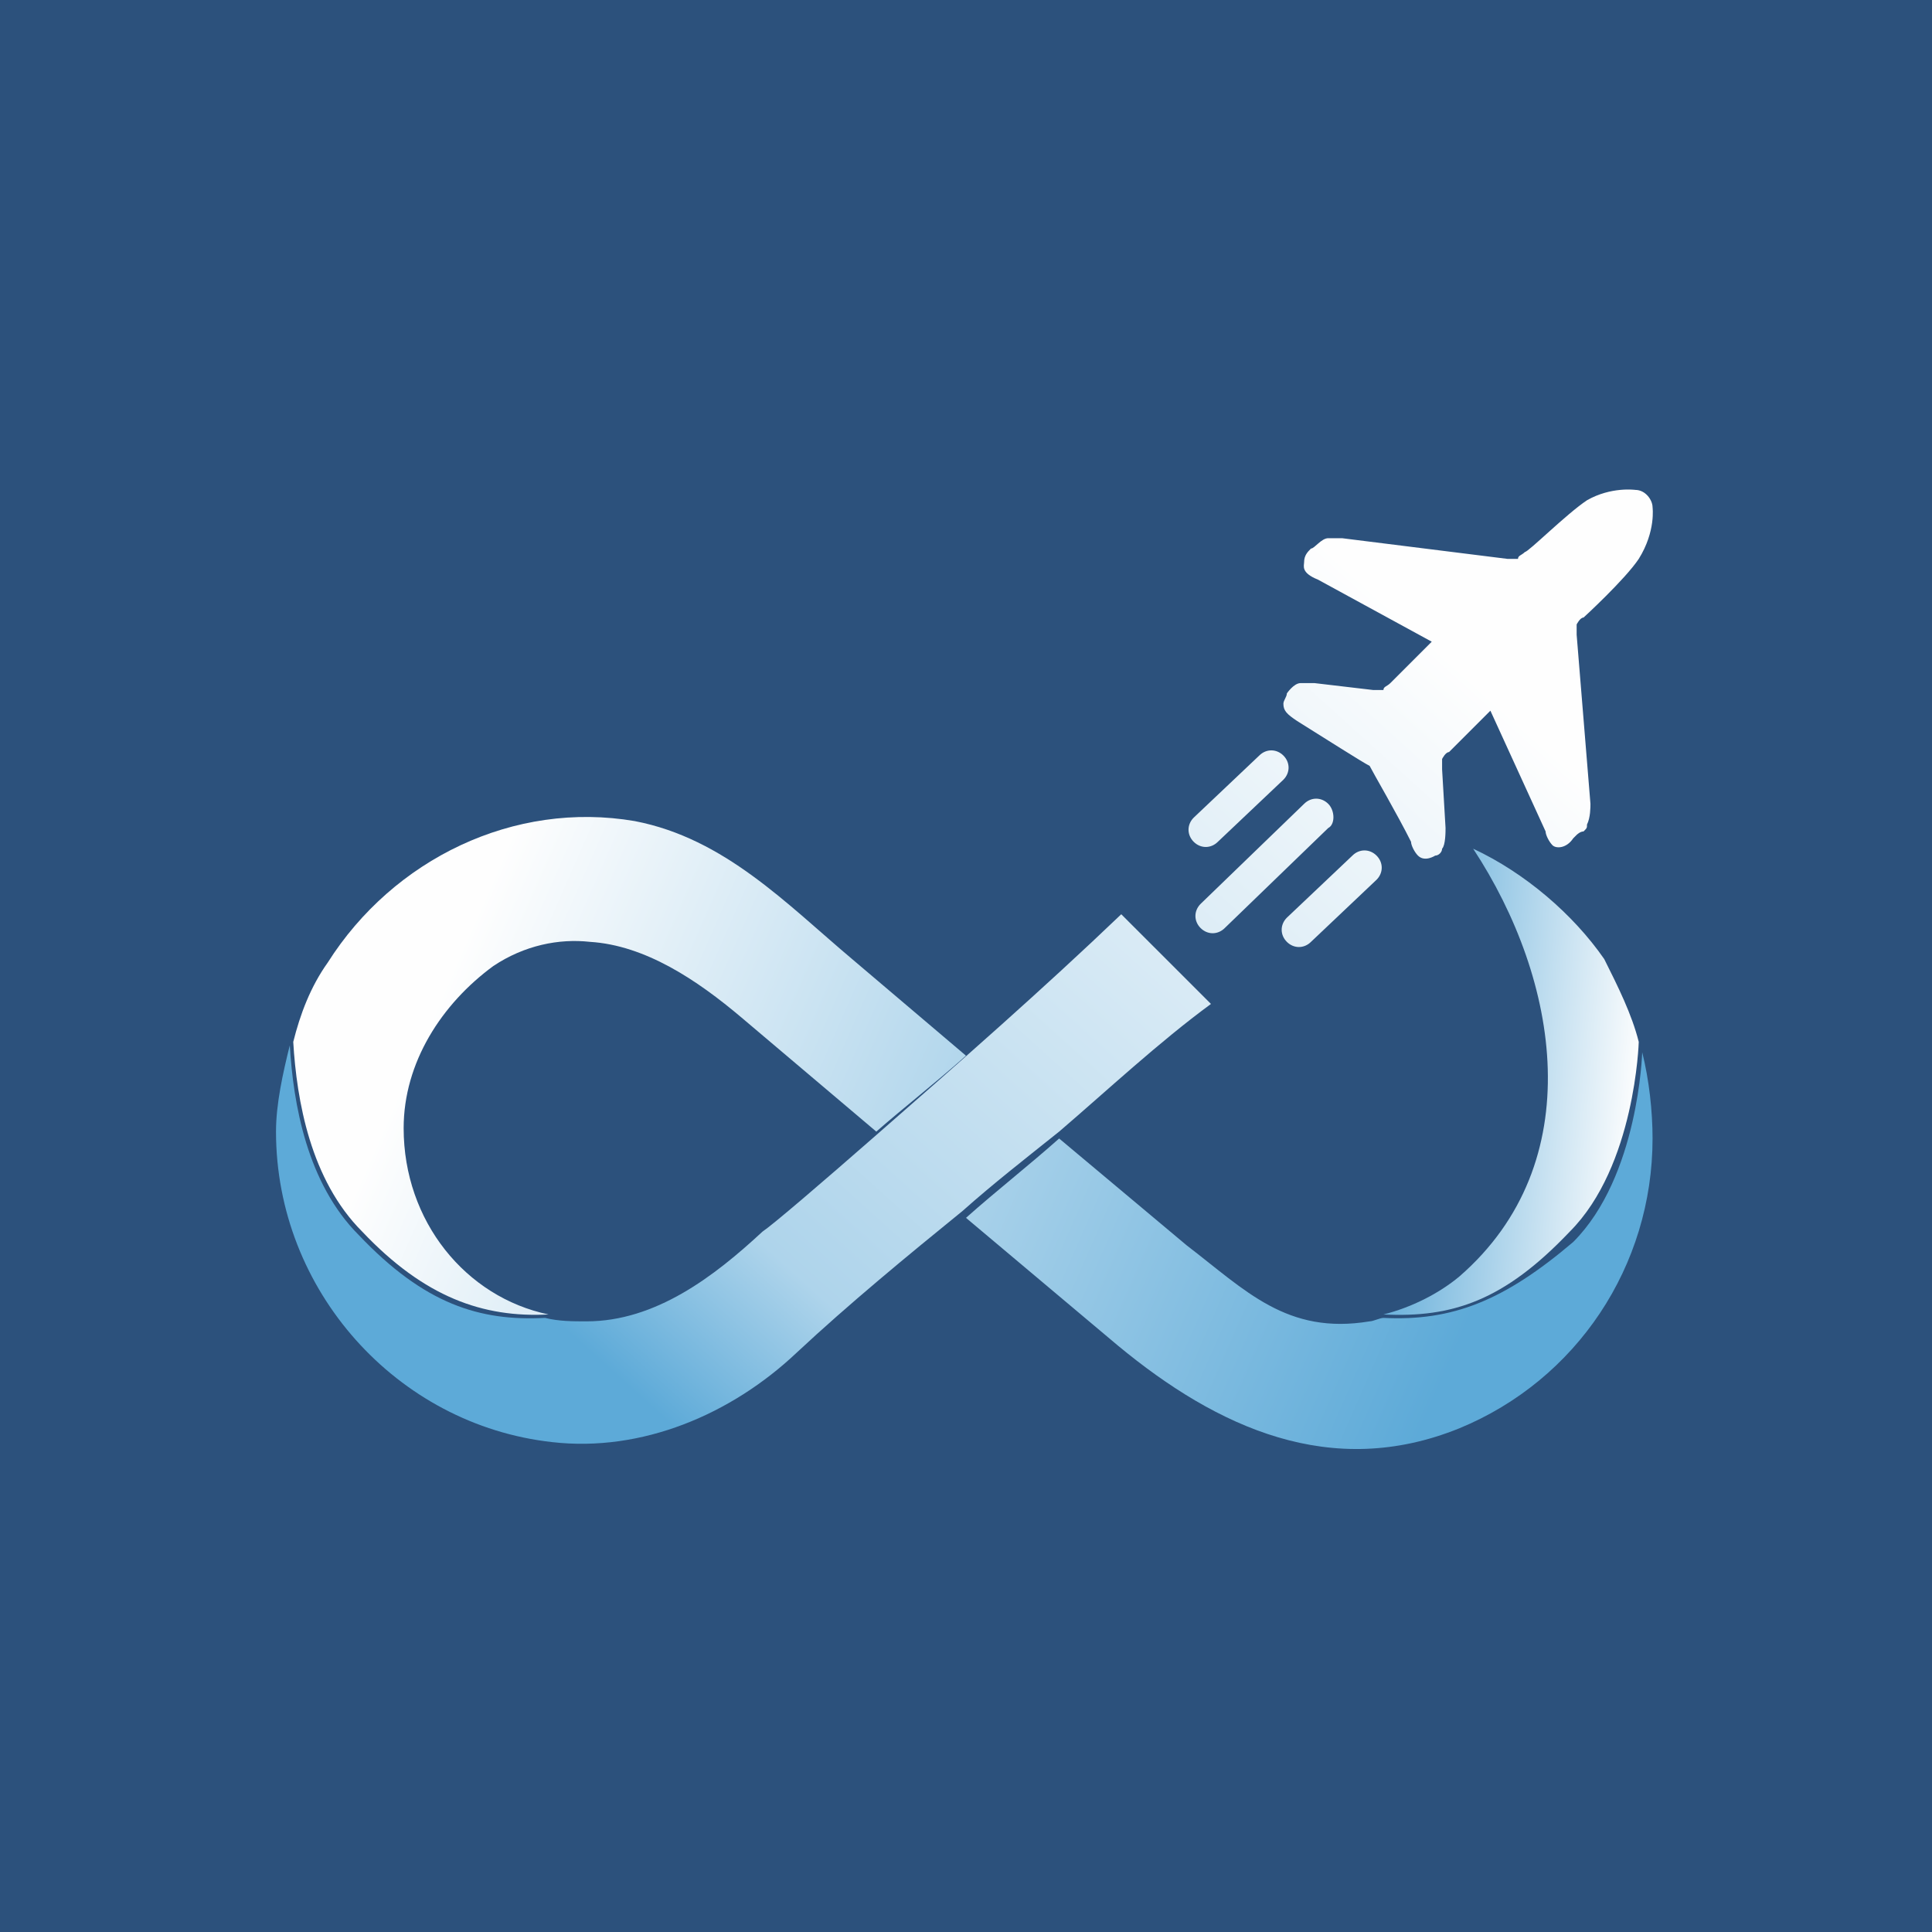 <?xml version="1.0" encoding="utf-8"?>
<!-- Generator: Adobe Illustrator 26.0.1, SVG Export Plug-In . SVG Version: 6.00 Build 0)  -->
<svg version="1.1" id="Layer_1" xmlns="http://www.w3.org/2000/svg" xmlns:xlink="http://www.w3.org/1999/xlink" x="0px" y="0px"
	 viewBox="0 0 56 56" style="enable-background:new 0 0 56 56;" xml:space="preserve">
<style type="text/css">
	.st0{fill-rule:evenodd;clip-rule:evenodd;fill:#2C517C;}
	.st1{fill-rule:evenodd;clip-rule:evenodd;fill:url(#SVGID_1_);}
	.st2{fill-rule:evenodd;clip-rule:evenodd;fill:url(#SVGID_00000036221616878137320170000012240722238589704354_);}
	.st3{fill-rule:evenodd;clip-rule:evenodd;fill:url(#SVGID_00000044859355893335450460000011226661290213482404_);}
</style>
<rect class="st0" width="56" height="56"/>
<g id="_2478977782480">
	
		<linearGradient id="SVGID_1_" gradientUnits="userSpaceOnUse" x1="388.413" y1="-728.136" x2="1257.689" y2="-1110.059" gradientTransform="matrix(3.276875e-02 0 0 -3.276875e-02 0.967 2.868)">
		<stop  offset="0" style="stop-color:#FEFEFE"/>
		<stop  offset="1" style="stop-color:#5DAAD8"/>
	</linearGradient>
	<path class="st1" d="M40.1,38.2c-0.1,0-0.3,0.1-0.4,0.1c-2.4,0.4-3.6-0.9-5.3-2.2l-3.7-3.1c-0.9,0.8-1.8,1.5-2.7,2.3l4.4,3.7    c2.9,2.4,6.2,3.9,9.9,2.4c3.4-1.4,5.6-4.7,5.6-8.4c0-0.8-0.1-1.7-0.3-2.5h0c0,0-0.1,3.6-2,5.5C43.6,37.7,42.1,38.3,40.1,38.2    L40.1,38.2z M28,30.6l-3.3-2.8c-1.9-1.6-3.7-3.5-6.3-4c-3.5-0.6-7,1.1-8.9,4.1c-0.5,0.7-0.8,1.5-1,2.3c0.1,1.7,0.5,4,2,5.5    c1.8,1.9,3.5,2.5,5.4,2.4c-2.4-0.5-4.2-2.7-4.2-5.4c0-1.9,1.1-3.6,2.6-4.7c0.9-0.6,1.9-0.8,2.8-0.7c1.6,0.1,3.1,1.1,4.4,2.2    l3.9,3.3C26.2,32.1,27.1,31.4,28,30.6L28,30.6z"/>
	
		<linearGradient id="SVGID_00000017518445519395802820000017311723046905385106_" gradientUnits="userSpaceOnUse" x1="1126.364" y1="-379.944" x2="479.41" y2="-1096.705" gradientTransform="matrix(3.276875e-02 0 0 -3.276875e-02 0.967 2.868)">
		<stop  offset="0" style="stop-color:#FEFEFE"/>
		<stop  offset="0.82" style="stop-color:#AED4EB"/>
		<stop  offset="1" style="stop-color:#5DAAD8"/>
	</linearGradient>
	<path style="fill-rule:evenodd;clip-rule:evenodd;fill:url(#SVGID_00000017518445519395802820000017311723046905385106_);" d="    M25.4,32.9c-1.6,1.4-3,2.6-3.3,2.8C20.7,37,19,38.3,17,38.3c-0.4,0-0.8,0-1.2-0.1c-1.9,0.1-3.5-0.4-5.4-2.4c-1.5-1.5-1.9-3.8-2-5.5    c-0.2,0.8-0.4,1.7-0.4,2.5c0,4.6,3.5,8.5,8,9c2.6,0.3,5.2-0.8,7.1-2.6c1.5-1.4,3.2-2.8,4.8-4.1c0.9-0.8,1.8-1.5,2.8-2.3    c1.4-1.2,2.9-2.6,4.4-3.7l-2.6-2.6C30.2,28.7,27.8,30.8,25.4,32.9L25.4,32.9z M38.5,23.3c-0.2-0.2-0.5-0.2-0.7,0l-3,2.9    c-0.2,0.2-0.2,0.5,0,0.7c0.2,0.2,0.5,0.2,0.7,0l3-2.9C38.7,23.9,38.7,23.5,38.5,23.3L38.5,23.3z M39.2,24.8l-1.9,1.8    c-0.2,0.2-0.2,0.5,0,0.7c0.2,0.2,0.5,0.2,0.7,0l1.9-1.8c0.2-0.2,0.2-0.5,0-0.7C39.7,24.6,39.4,24.6,39.2,24.8z M35.3,24.4l1.9-1.8    c0.2-0.2,0.2-0.5,0-0.7c-0.2-0.2-0.5-0.2-0.7,0l-1.9,1.8c-0.2,0.2-0.2,0.5,0,0.7C34.8,24.6,35.1,24.6,35.3,24.4z M47.9,14.7    c0-0.2-0.2-0.5-0.5-0.5c0,0-0.7-0.1-1.4,0.3c-0.6,0.4-1.7,1.5-1.8,1.5c-0.1,0.1-0.2,0.1-0.2,0.2c-0.1,0-0.2,0-0.3,0l-4.8-0.6    c-0.1,0-0.3,0-0.4,0c-0.2,0-0.4,0.3-0.5,0.3L38,15.9c-0.1,0.1-0.2,0.2-0.2,0.4c0,0.1-0.1,0.3,0.4,0.5l3.3,1.8l-1.2,1.2    c-0.1,0.1-0.2,0.1-0.2,0.2c-0.1,0-0.2,0-0.3,0l-1.7-0.2c0,0-0.3,0-0.4,0c-0.2,0-0.4,0.3-0.4,0.3c0,0.1-0.1,0.2-0.1,0.3    c0,0.2,0.1,0.3,0.4,0.5c0.8,0.5,1.9,1.2,2.1,1.3c0.1,0.2,0.8,1.4,1.2,2.2c0,0.1,0.1,0.3,0.2,0.4c0.2,0.2,0.5,0,0.5,0    c0.1,0,0.2-0.1,0.2-0.2c0.1-0.1,0.1-0.5,0.1-0.6l-0.1-1.7c0-0.1,0-0.2,0-0.3c0,0,0.1-0.2,0.2-0.2l1.2-1.2l1.6,3.5    c0,0.1,0.1,0.3,0.2,0.4c0.1,0.1,0.4,0.1,0.6-0.2l0.1-0.1c0,0,0.1-0.1,0.2-0.1c0.1-0.1,0.1-0.1,0.1-0.2c0.1-0.2,0.1-0.5,0.1-0.6    l-0.4-4.9c0-0.1,0-0.2,0-0.3c0,0,0.1-0.2,0.2-0.2c0,0,1.2-1.1,1.6-1.7C48,15.4,47.9,14.7,47.9,14.7L47.9,14.7z"/>
	
		<linearGradient id="SVGID_00000085965040896026177170000013077377414001515442_" gradientUnits="userSpaceOnUse" x1="1419.677" y1="-886.371" x2="1193.843" y2="-866.901" gradientTransform="matrix(3.276875e-02 0 0 -3.276875e-02 0.967 2.868)">
		<stop  offset="0" style="stop-color:#FEFEFE"/>
		<stop  offset="1" style="stop-color:#5DAAD8"/>
	</linearGradient>
	<path style="fill-rule:evenodd;clip-rule:evenodd;fill:url(#SVGID_00000085965040896026177170000013077377414001515442_);" d="    M42.7,24.6c2.5,3.8,3.4,9.1-0.4,12.4c-0.6,0.5-1.4,0.9-2.2,1.1c2,0.1,3.5-0.4,5.4-2.4c1.9-1.9,2-5.5,2-5.5h0    c-0.2-0.8-0.6-1.6-1-2.4C45.6,26.5,44.2,25.3,42.7,24.6z"/>
</g>
</svg>
